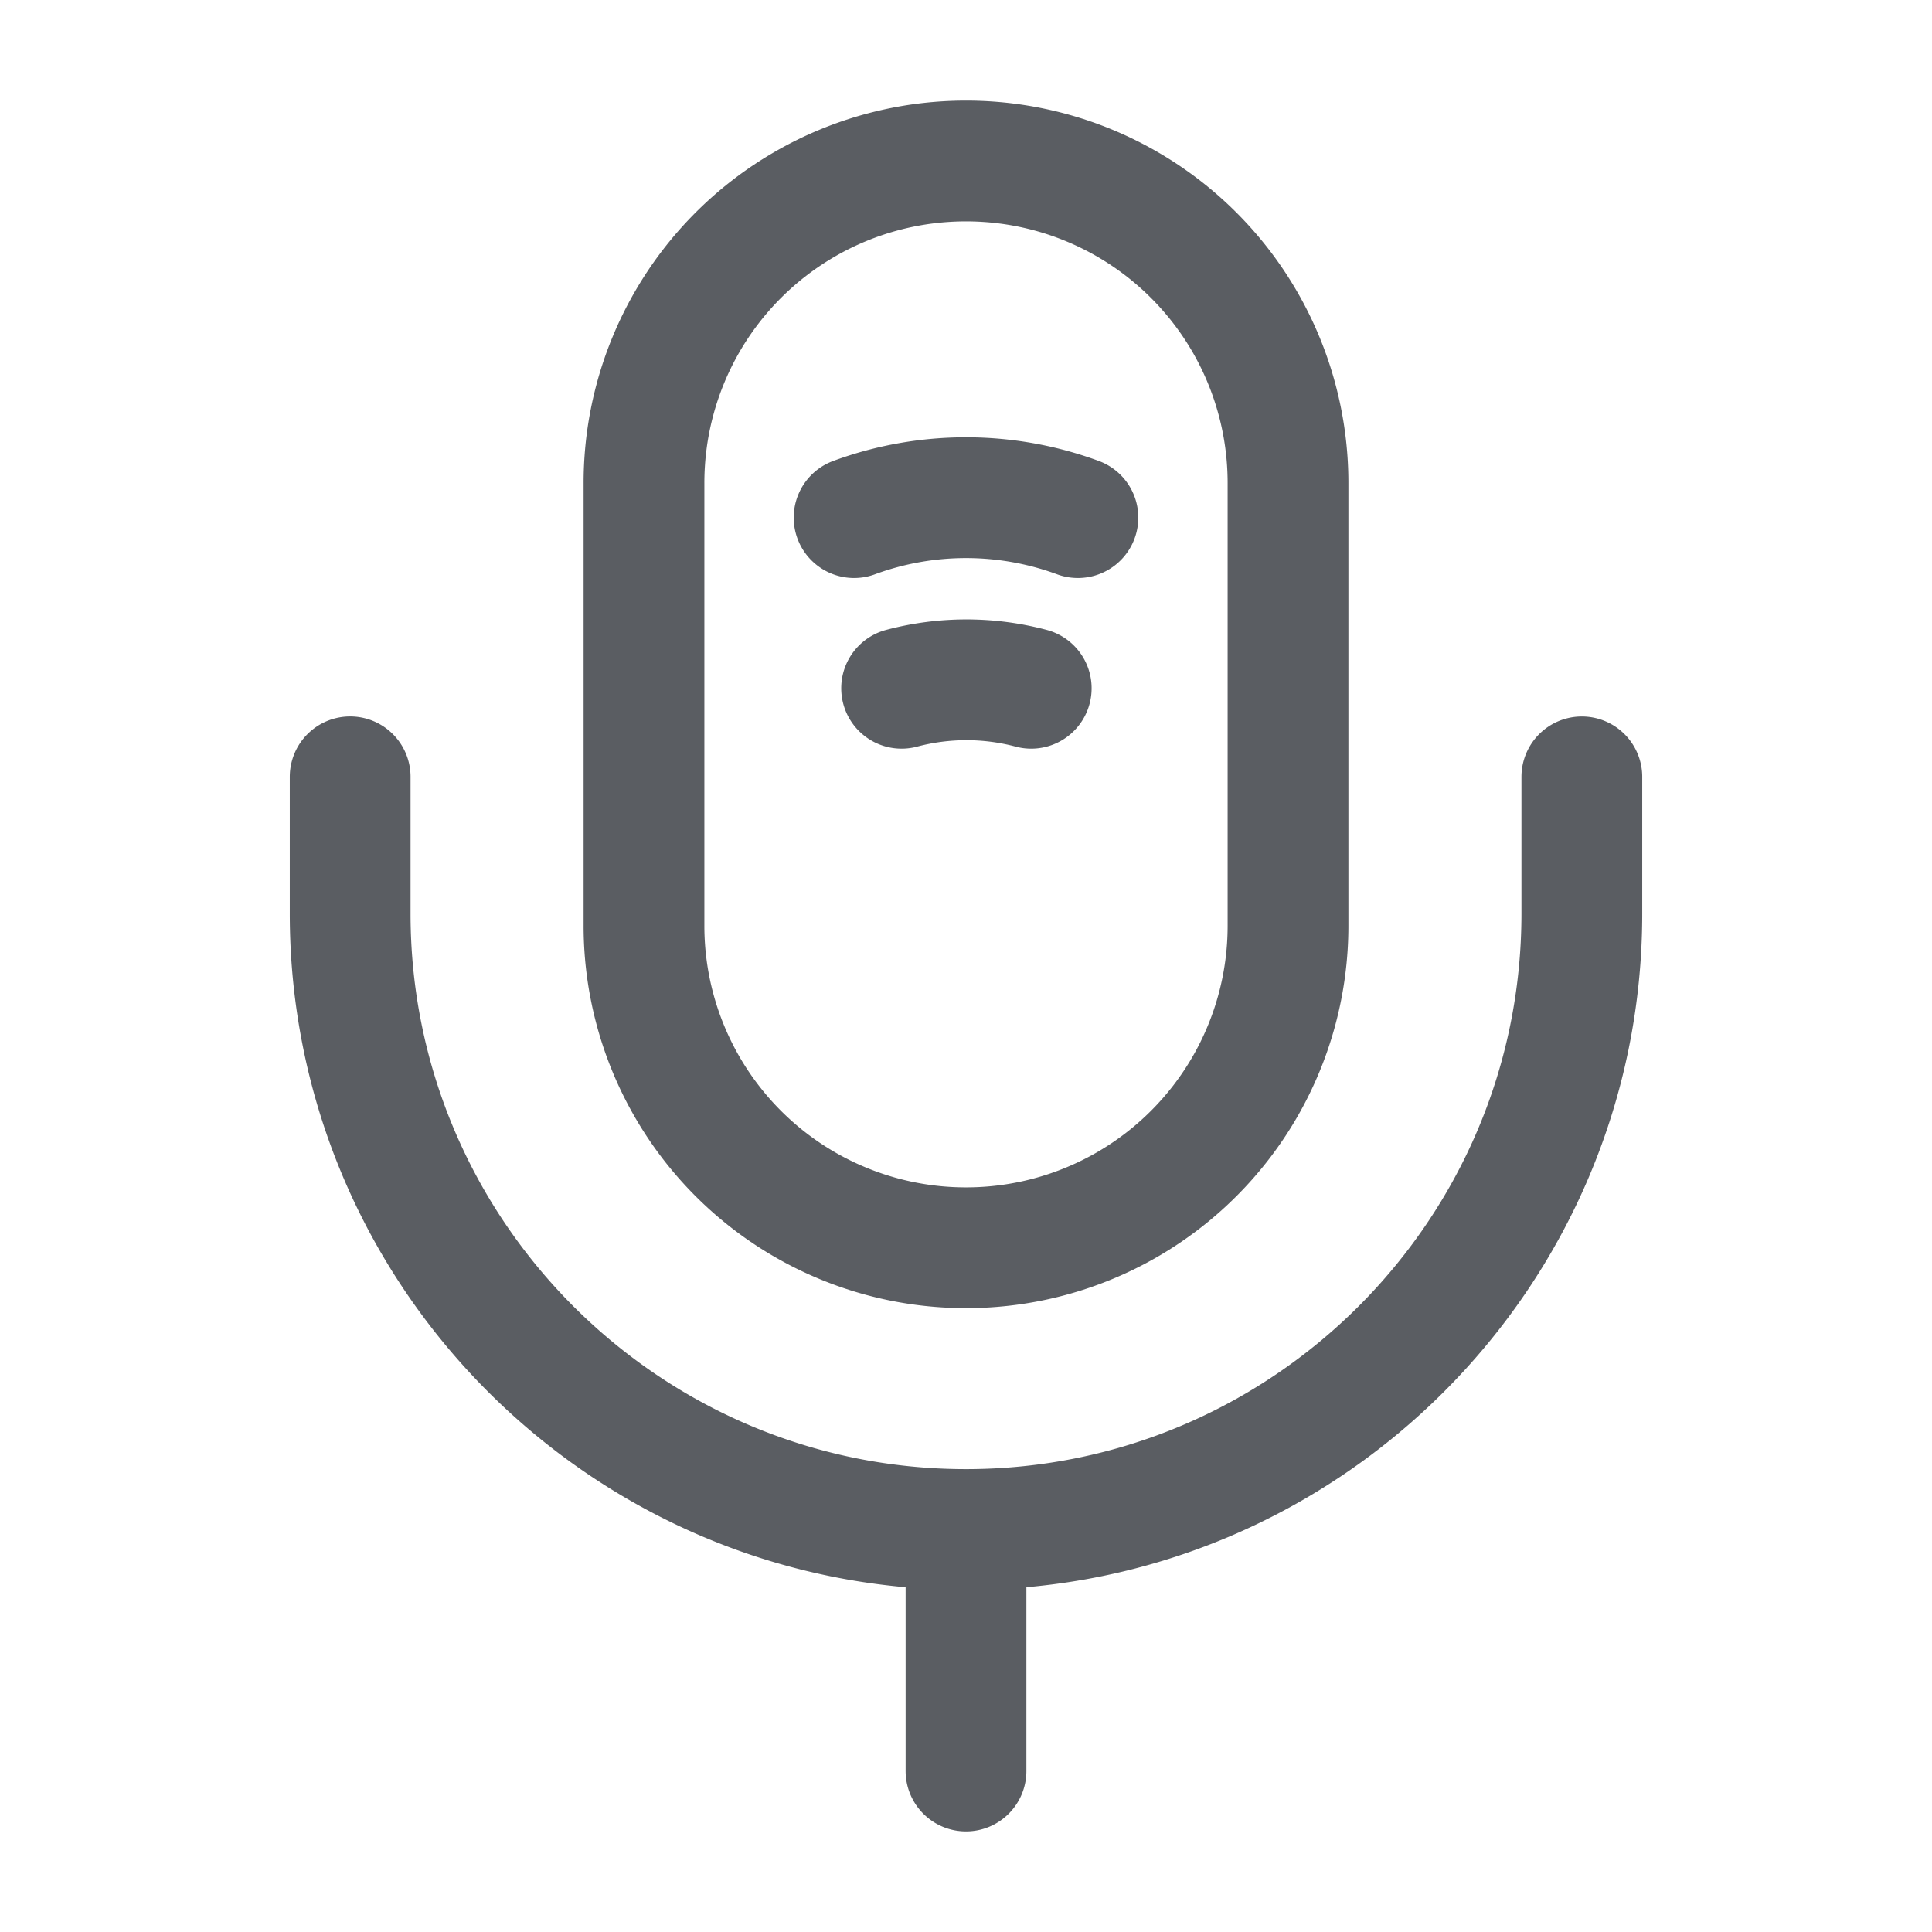 <svg xmlns="http://www.w3.org/2000/svg" width="49" height="49" fill="none"><path stroke="#5A5D62" stroke-linecap="round" stroke-linejoin="round" stroke-width="3.063" d="M24.5 31.646a8.164 8.164 0 0 0 8.167-8.167V12.25A8.164 8.164 0 0 0 24.5 4.083a8.164 8.164 0 0 0-8.167 8.167v11.23a8.164 8.164 0 0 0 8.167 8.166z"/><path stroke="#5A5D62" stroke-linecap="round" stroke-linejoin="round" stroke-width="3.063" d="M8.881 19.702v3.471c0 8.616 7.003 15.619 15.619 15.619s15.619-7.003 15.619-15.619v-3.47m-18.457-6.575a8.221 8.221 0 0 1 5.676 0m-4.471 4.328a6.408 6.408 0 0 1 3.287 0M24.5 38.792v6.125"/></svg>